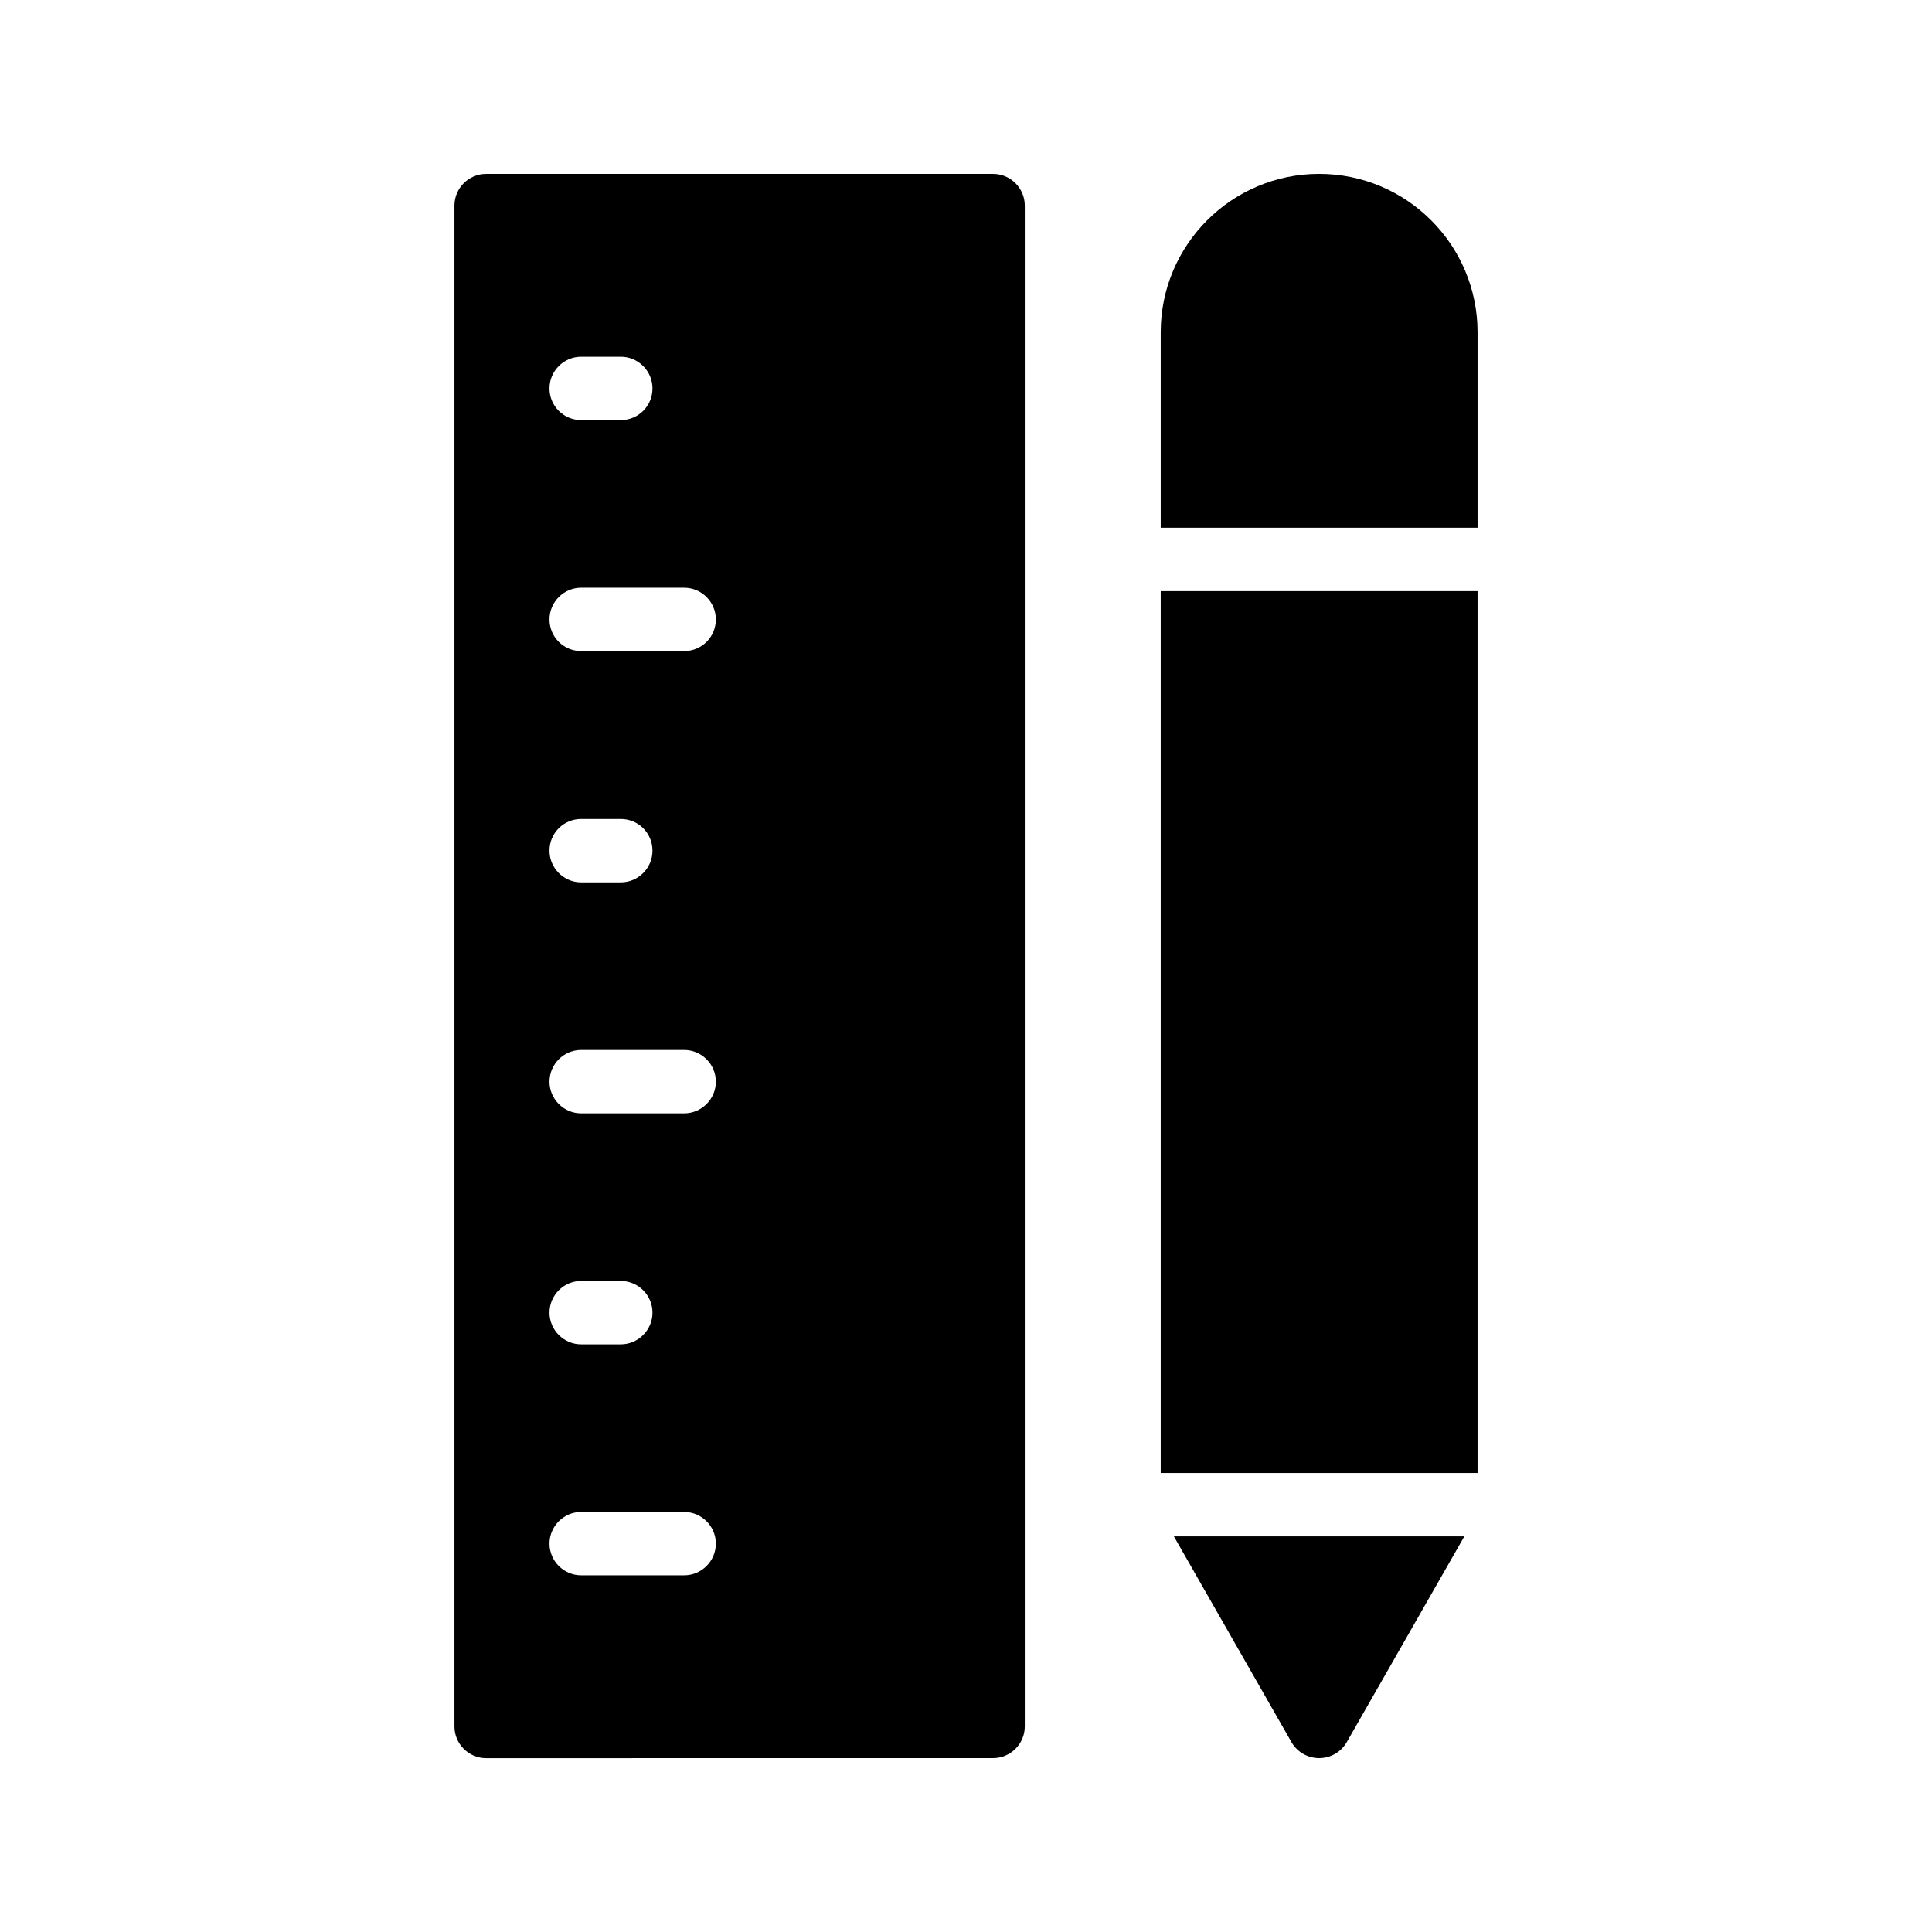 <?xml version="1.0" encoding="UTF-8"?>
<!-- Uploaded to: ICON Repo, www.iconrepo.com, Generator: ICON Repo Mixer Tools -->
<svg fill="#000000" width="800px" height="800px" version="1.1" viewBox="144 144 512 512" xmlns="http://www.w3.org/2000/svg">
 <g>
  <path d="m407.18 609.92c4.617 0 8.398-3.777 8.398-8.398v-403.04c0-4.617-3.777-8.398-8.398-8.398h-134.35c-4.617 0-8.398 3.777-8.398 8.398v403.05c0 4.617 3.777 8.398 8.398 8.398zm-109.16-371.39h10.496c4.617 0 8.398 3.777 8.398 8.398 0 4.703-3.777 8.398-8.398 8.398h-10.496c-4.617 0-8.398-3.695-8.398-8.398 0-4.621 3.781-8.398 8.398-8.398zm0 61.215h27.289c4.617 0 8.398 3.777 8.398 8.398 0 4.703-3.777 8.398-8.398 8.398h-27.289c-4.617 0-8.398-3.695-8.398-8.398 0-4.621 3.781-8.398 8.398-8.398zm0 61.297h10.496c4.617 0 8.398 3.695 8.398 8.398 0 4.617-3.777 8.398-8.398 8.398h-10.496c-4.617 0-8.398-3.777-8.398-8.398 0-4.707 3.781-8.398 8.398-8.398zm0 61.211h27.289c4.617 0 8.398 3.777 8.398 8.398 0 4.617-3.777 8.398-8.398 8.398h-27.289c-4.617 0-8.398-3.777-8.398-8.398 0-4.621 3.781-8.398 8.398-8.398zm0 61.215h10.496c4.617 0 8.398 3.777 8.398 8.398 0 4.617-3.777 8.398-8.398 8.398h-10.496c-4.617 0-8.398-3.777-8.398-8.398 0-4.621 3.781-8.398 8.398-8.398zm0 61.211h27.289c4.617 0 8.398 3.777 8.398 8.398 0 4.617-3.777 8.398-8.398 8.398h-27.289c-4.617 0-8.398-3.777-8.398-8.398 0-4.621 3.781-8.398 8.398-8.398z"/>
  <path d="m493.58 609.92c3.023 0 5.793-1.594 7.305-4.199l31.18-54.566h-76.973l31.184 54.57c1.512 2.602 4.281 4.195 7.305 4.195z"/>
  <path d="m451.6 300.65h83.969v233.71h-83.969z"/>
  <path d="m535.57 232.06c0-23.176-18.809-41.984-41.984-41.984s-41.984 18.809-41.984 41.984v51.797h83.969z"/>
 </g>
</svg>